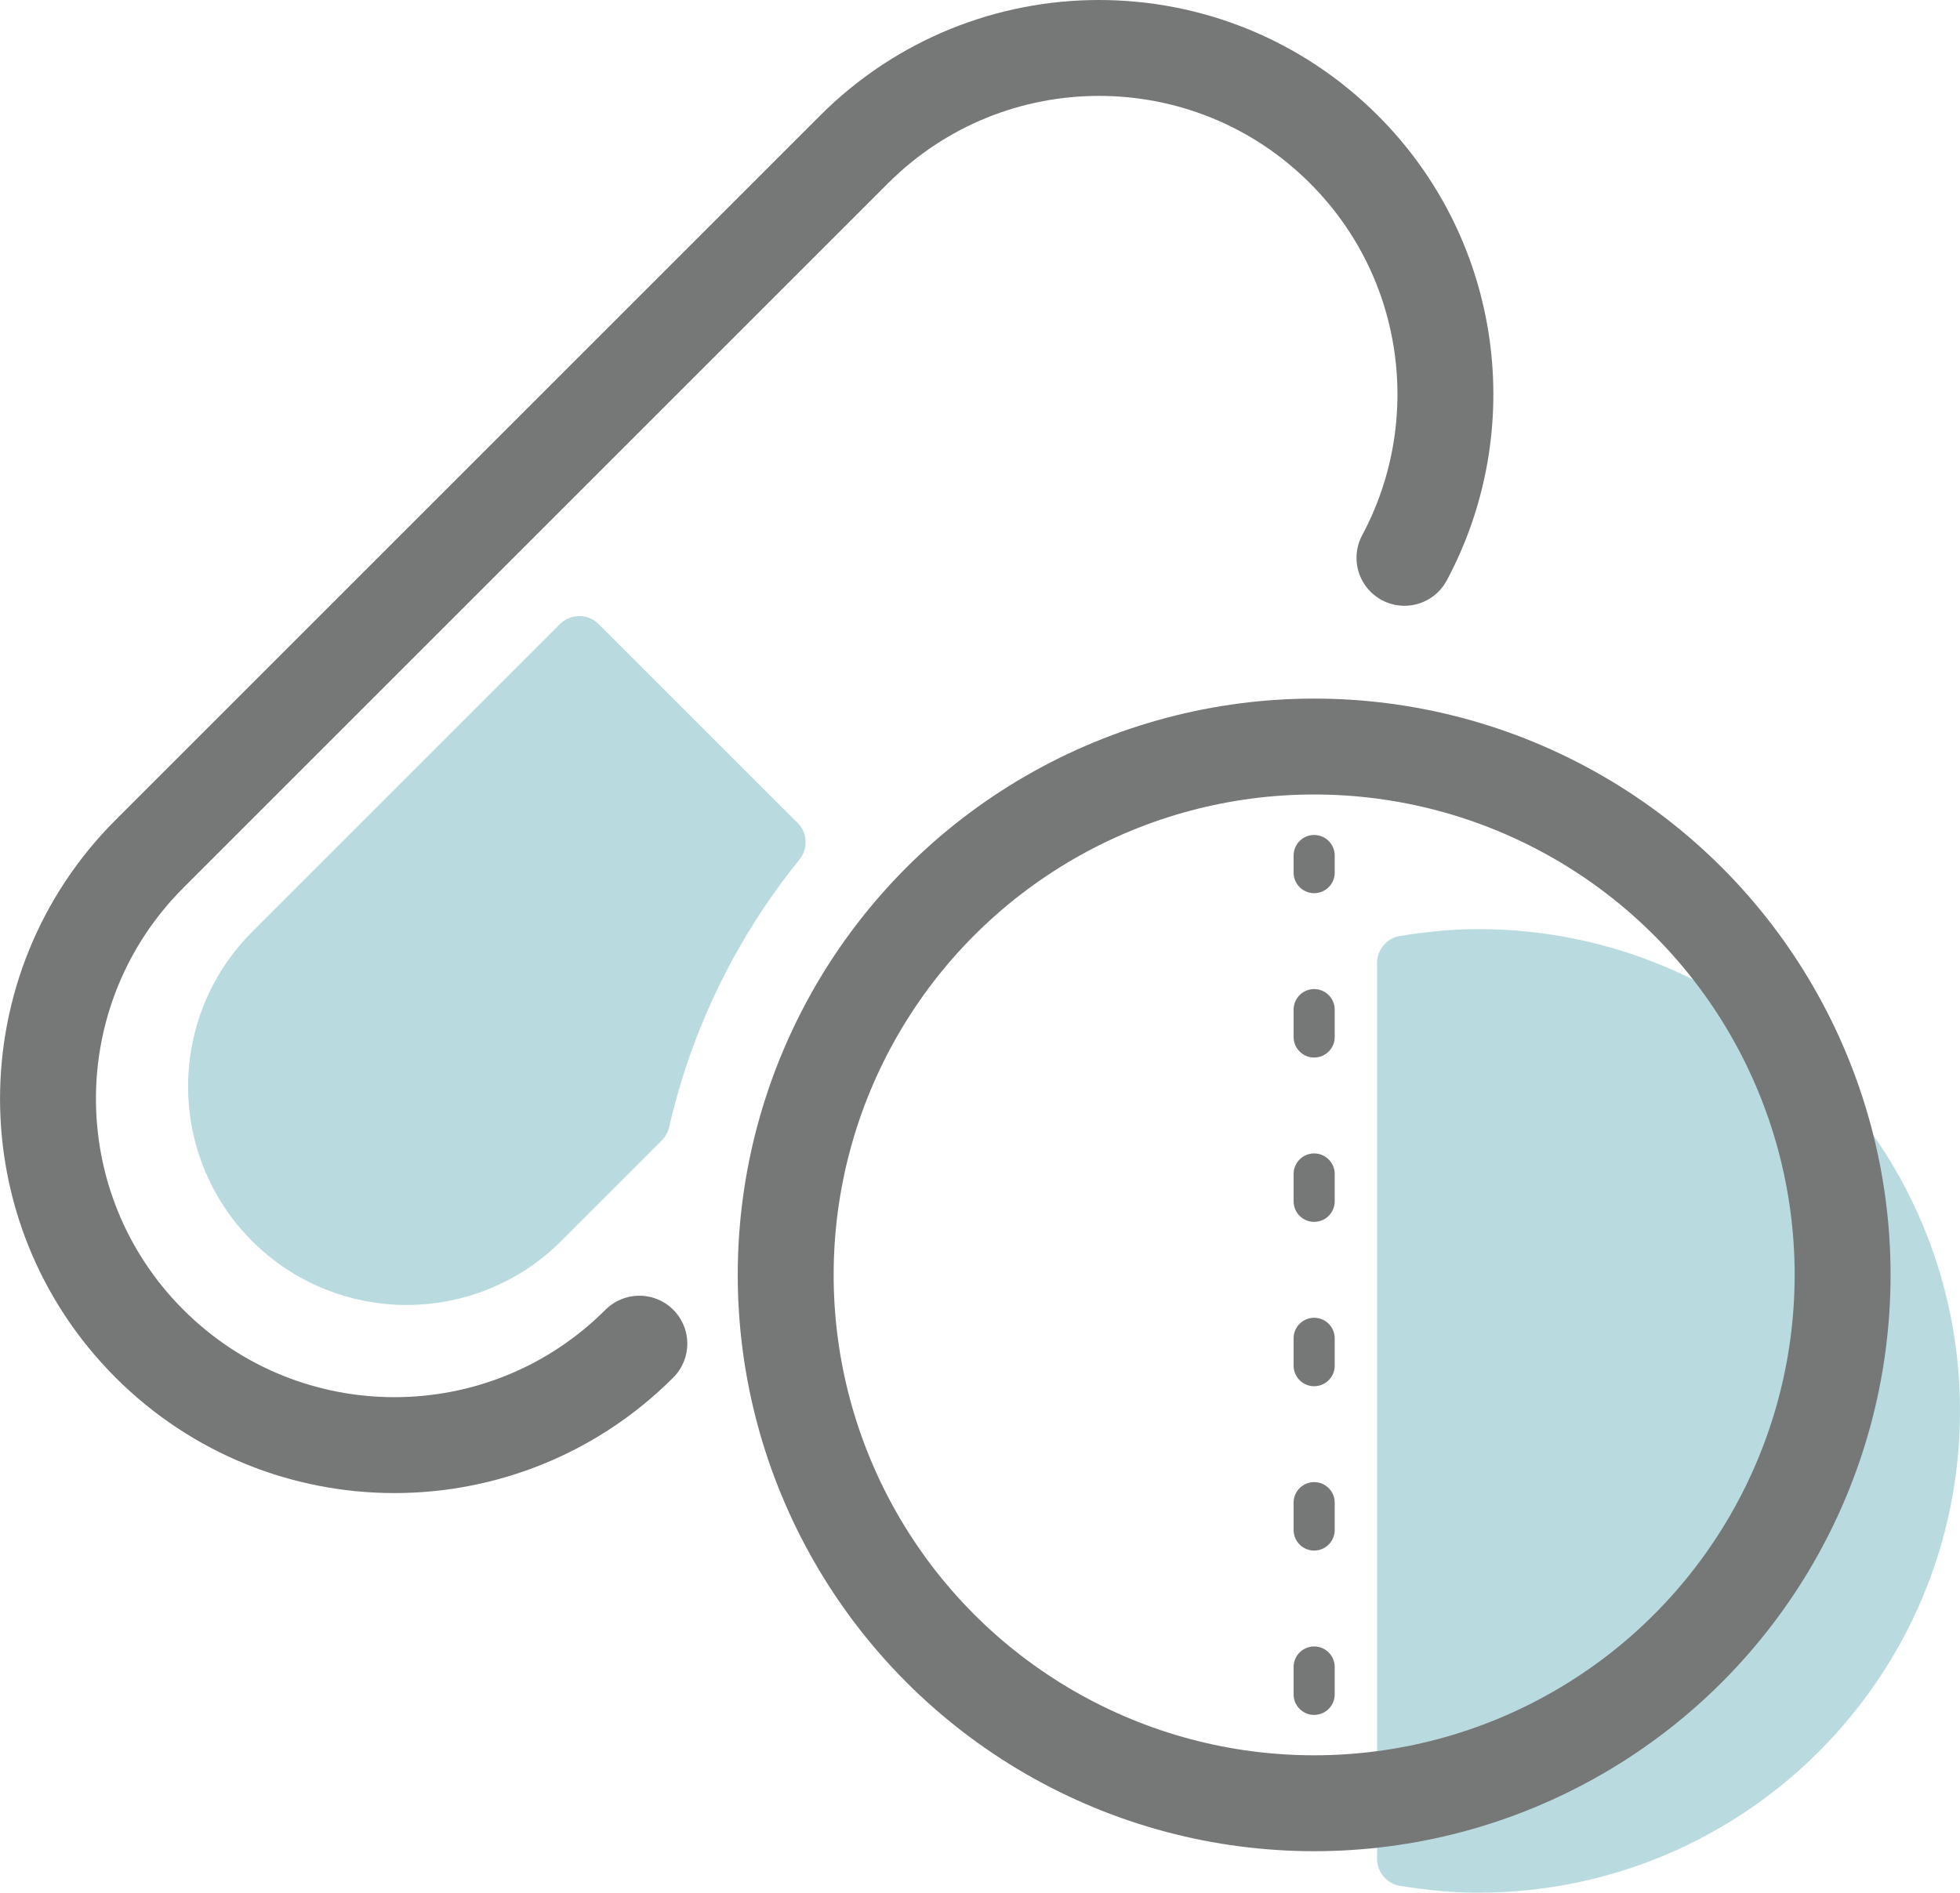 <?xml version="1.0" encoding="UTF-8"?>
<svg id="_レイヤー_2" data-name="レイヤー 2" xmlns="http://www.w3.org/2000/svg" width="85.14mm" height="82.23mm" viewBox="0 0 241.33 233.09">
  <defs>
    <style>
      .cls-1 {
        fill: #b9dbe0;
        stroke: #b9dbe0;
        stroke-width: 6.75px;
      }

      .cls-1, .cls-2, .cls-3, .cls-4 {
        stroke-linecap: round;
        stroke-linejoin: round;
      }

      .cls-2 {
        stroke-dasharray: 3.37 16.87;
        stroke-width: 5.06px;
      }

      .cls-2, .cls-3, .cls-4 {
        fill: none;
        stroke: #767777;
      }

      .cls-3 {
        stroke-width: 11.81px;
      }

      .cls-4 {
        stroke-width: 11.81px;
      }
    </style>
  </defs>
  <g id="_レイヤー_1-2" data-name="レイヤー 1">
    <g>
      <path class="cls-3" d="M78.72,165.48c-16.66,16.66-43.66,16.66-60.32,0h0c-16.66-16.66-16.66-43.66,0-60.32L105.16,18.4c16.66-16.66,43.66-16.66,60.32,0h0c13.62,13.62,16.1,34.16,7.45,50.3"/>
      <g>
        <path class="cls-1" d="M182,117.8c-3.1,0-6.11.32-9.07.8v110.32c2.96.48,5.98.8,9.07.8,30.91,0,55.96-25.05,55.96-55.96s-25.05-55.96-55.96-55.96Z"/>
        <circle class="cls-4" cx="161.81" cy="157.01" r="65.07"/>
        <line class="cls-2" x1="161.81" y1="208.67" x2="161.81" y2="105.36"/>
      </g>
      <path class="cls-1" d="M95.81,103.73l-24.48-24.48-37.91,37.91c-9.19,9.19-9.19,24.1,0,33.29,9.19,9.19,24.1,9.19,33.29,0l12.39-12.39c2.93-12.78,8.73-24.47,16.72-34.34Z"/>
    </g>
  </g>
</svg>
